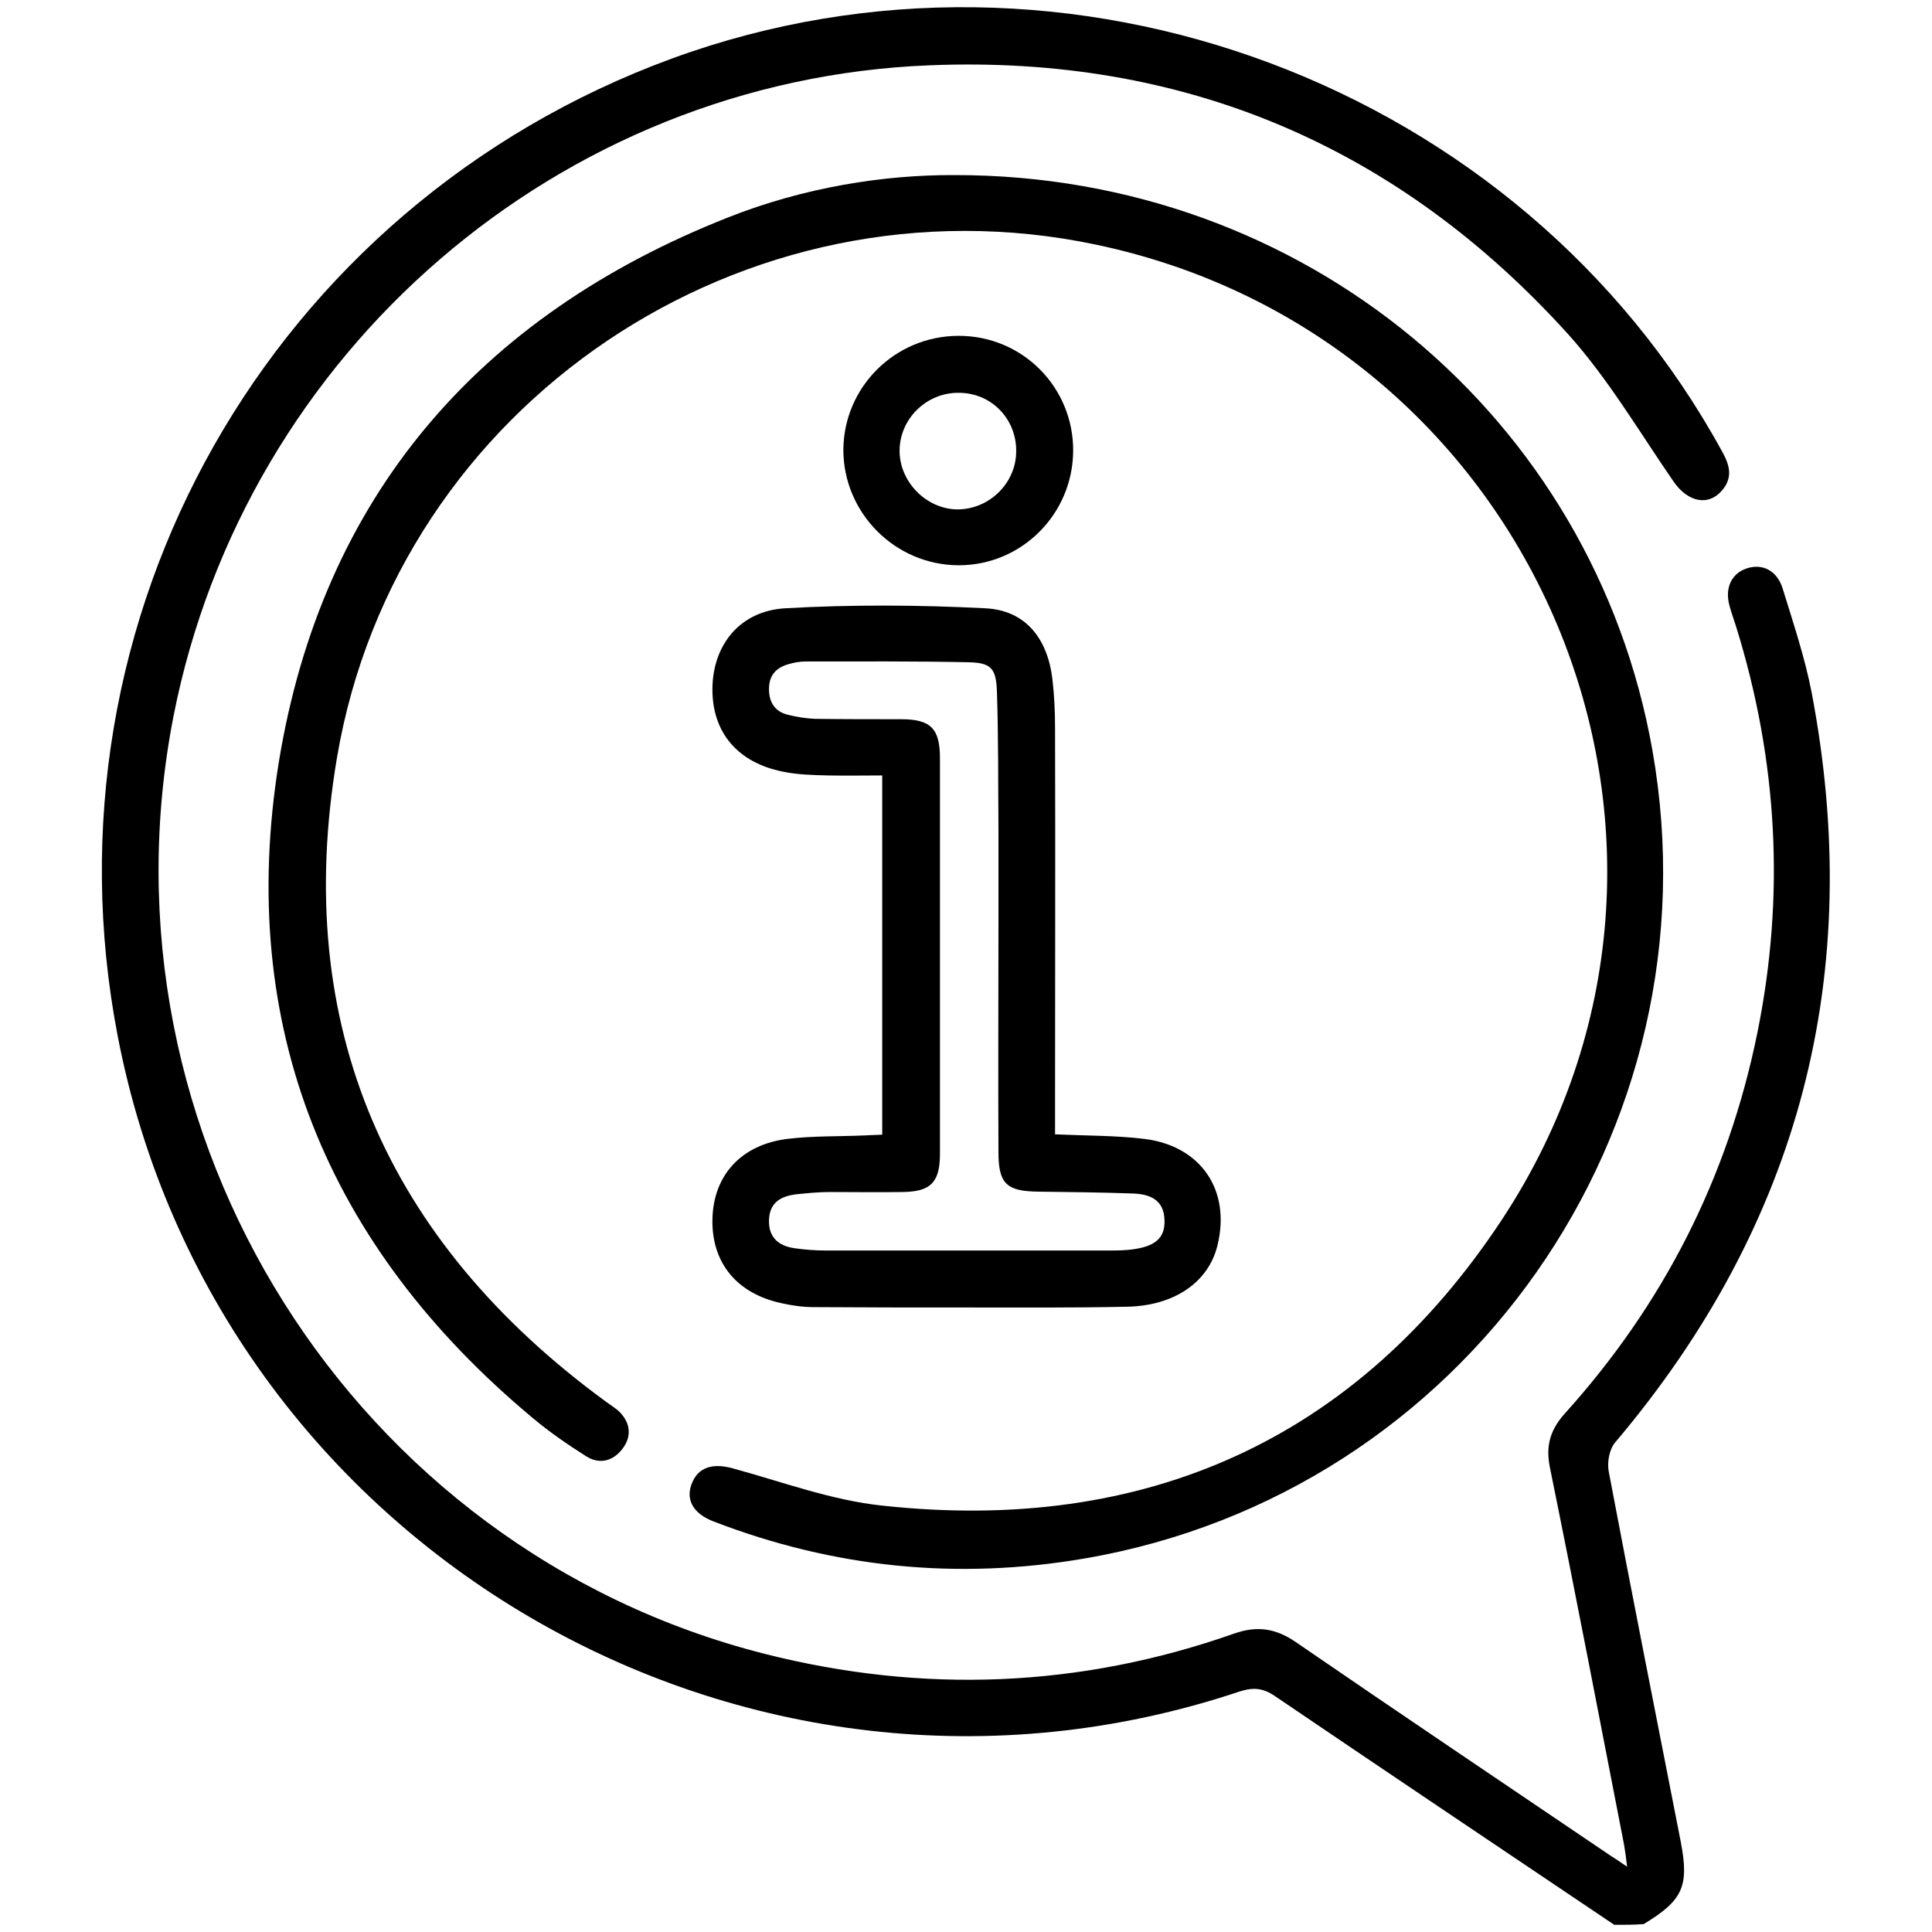 <?xml version="1.0" encoding="utf-8"?>
<!-- Generator: Adobe Illustrator 22.0.1, SVG Export Plug-In . SVG Version: 6.00 Build 0)  -->
<svg version="1.1" id="Capa_1" xmlns="http://www.w3.org/2000/svg" xmlns:xlink="http://www.w3.org/1999/xlink" x="0px" y="0px"
	 viewBox="0 0 512 512" style="enable-background:new 0 0 512 512;" xml:space="preserve">
<g>
	<path d="M427.8,510.1c-30-20.2-60-40.3-89.9-60.6c-3.2-2.2-5.8-2.4-9.5-1.2C197.5,492,57.3,410,31.2,274.6
		C9.8,163.6,71.7,54.5,178.1,15.5c104.7-38.3,225.1,6.8,278.3,104.2c1.9,3.4,2.9,6.7,0.1,10.1c-3.7,4.5-9.2,3.3-13-2.2
		c-9.1-13.2-17.3-27.2-27.9-39c-45.1-49.9-101.9-74-169.1-71.3c-98.3,3.8-181.5,76-200.5,172.4C24.3,300.6,93.4,410.6,202.7,438.3
		c41.9,10.6,83.5,9,124.4-5.4c6-2.1,10.9-1.4,16.2,2.2c27.8,19.1,55.8,37.9,83.7,56.8c1.1,0.7,2.2,1.4,4.2,2.8
		c-0.3-2.5-0.5-4.1-0.8-5.8c-6.5-33.4-12.9-66.8-19.7-100.2c-1.1-5.7,0.2-9.8,3.9-14c26.2-29,43.3-62.6,51.1-100.9
		c7.4-36.4,5.4-72.3-5.6-107.7c-0.6-1.9-1.3-3.8-1.8-5.7c-1.2-4.5,0.5-8.3,4.4-9.7c4.2-1.5,8.2,0.4,9.7,5.2
		c2.8,9.1,5.9,18.3,7.7,27.6c14.2,74.5-3,140.8-52.1,198.8c-1.5,1.8-2.1,5.1-1.7,7.5c6.2,32.8,12.7,65.5,19.1,98.2
		c2.3,11.9,0.6,15.6-9.8,21.9C433.1,510.1,430.5,510.1,427.8,510.1z"/>
	<path d="M253,46.4c92.6-0.1,169.3,64.2,184.9,152.4c17.8,100.8-49.7,196.9-150.4,214.2c-33.7,5.8-66.5,2.5-98.4-9.8
		c-5.5-2.1-7.5-5.9-5.7-10.2c1.7-4.2,5.5-5.3,10.7-3.9c13.2,3.6,26.3,8.5,39.7,9.9c69.7,7.6,125.8-17.5,164.3-75.9
		c65.7-99.9,9.2-233.8-107.8-258.3c-92.8-19.5-185.1,42.1-201,136c-12,71,13.1,128.1,71.2,170.6c1.3,1,2.8,1.8,3.9,3
		c2.7,2.9,3,6.3,0.6,9.5c-2.5,3.3-6.1,4.3-9.7,2c-4.9-3.1-9.7-6.4-14.1-10.1c-54.6-45.5-78.6-103.9-67.3-173.9
		C85.4,131.7,126.8,83.7,193,57.6C213.2,49.6,234.4,46.3,253,46.4z"/>
	<path d="M279.6,300.6c8.4,0.4,16,0.3,23.5,1.2c15.2,1.8,23.2,13.7,19.5,28.4c-2.4,9.6-11.4,15.9-24.1,16.1
		c-14,0.3-28.1,0.2-42.2,0.2c-13.6,0-27.1,0-40.7-0.1c-2.8,0-5.6-0.4-8.3-1c-12-2.5-18.7-10.7-18.5-22.2c0.2-11.7,7.6-19.9,20-21.4
		c6.7-0.8,13.5-0.6,20.3-0.9c1.5-0.1,2.9-0.1,4.7-0.2c0-31.7,0-63.2,0-95.2c-5,0-9.7,0.1-14.5,0c-3.9-0.1-8-0.2-11.8-1
		c-12.1-2.4-18.8-10.5-18.7-22c0.1-11.5,7.2-20.6,19.3-21.3c17.6-1,35.3-0.9,53,0c10.5,0.5,16.5,7.8,17.8,18.8
		c0.5,4.3,0.7,8.6,0.7,12.9c0.1,33.9,0,67.8,0,101.7C279.6,296.4,279.6,298.3,279.6,300.6z M264.6,245.9c0-8.8,0-17.5,0-26.3
		c-0.1-12.1,0-24.1-0.4-36.2c-0.2-6.3-1.5-7.8-7.7-7.9c-14.4-0.3-28.7-0.2-43.1-0.2c-1.5,0-3,0.3-4.4,0.7c-3.2,0.9-5.1,2.8-5.2,6.3
		c-0.1,3.6,1.4,6.2,4.9,7.1c2.4,0.6,4.9,1,7.3,1.1c7.6,0.1,15.2,0.1,22.8,0.1c7.9,0,10.3,2.5,10.3,10.4c0,29.4,0,58.8,0,88.2
		c0,5.6,0,11.2,0,16.9c-0.1,7.3-2.5,9.7-9.9,9.8c-6.4,0.1-12.9,0-19.3,0c-3,0-5.9,0.3-8.9,0.6c-4,0.5-7,2.1-7.2,6.7
		c-0.2,4.7,2.5,7,6.8,7.6c2.8,0.4,5.6,0.6,8.4,0.6c24.8,0,49.6,0,74.4,0c2.5,0,5,0,7.4-0.4c5.8-0.9,8-3.3,7.8-7.8
		c-0.2-5.2-3.8-6.7-8.1-6.9c-8.4-0.3-16.8-0.4-25.3-0.5c-8.5-0.1-10.6-2.1-10.6-10.5C264.5,285.6,264.6,265.8,264.6,245.9z"/>
	<path d="M253.9,89c17-0.1,30.6,13.6,30.5,30.5c-0.1,16.7-13.6,30.3-30.3,30.3c-16.8,0-30.6-13.8-30.6-30.6
		C223.6,102.6,237.1,89.1,253.9,89z M269.3,119.6c0.1-8.6-6.6-15.5-15.2-15.5c-8.5-0.1-15.6,6.8-15.7,15.2
		c-0.1,8.3,7,15.6,15.3,15.7C262.2,135,269.3,128,269.3,119.6z"/>
</g>
</svg>
